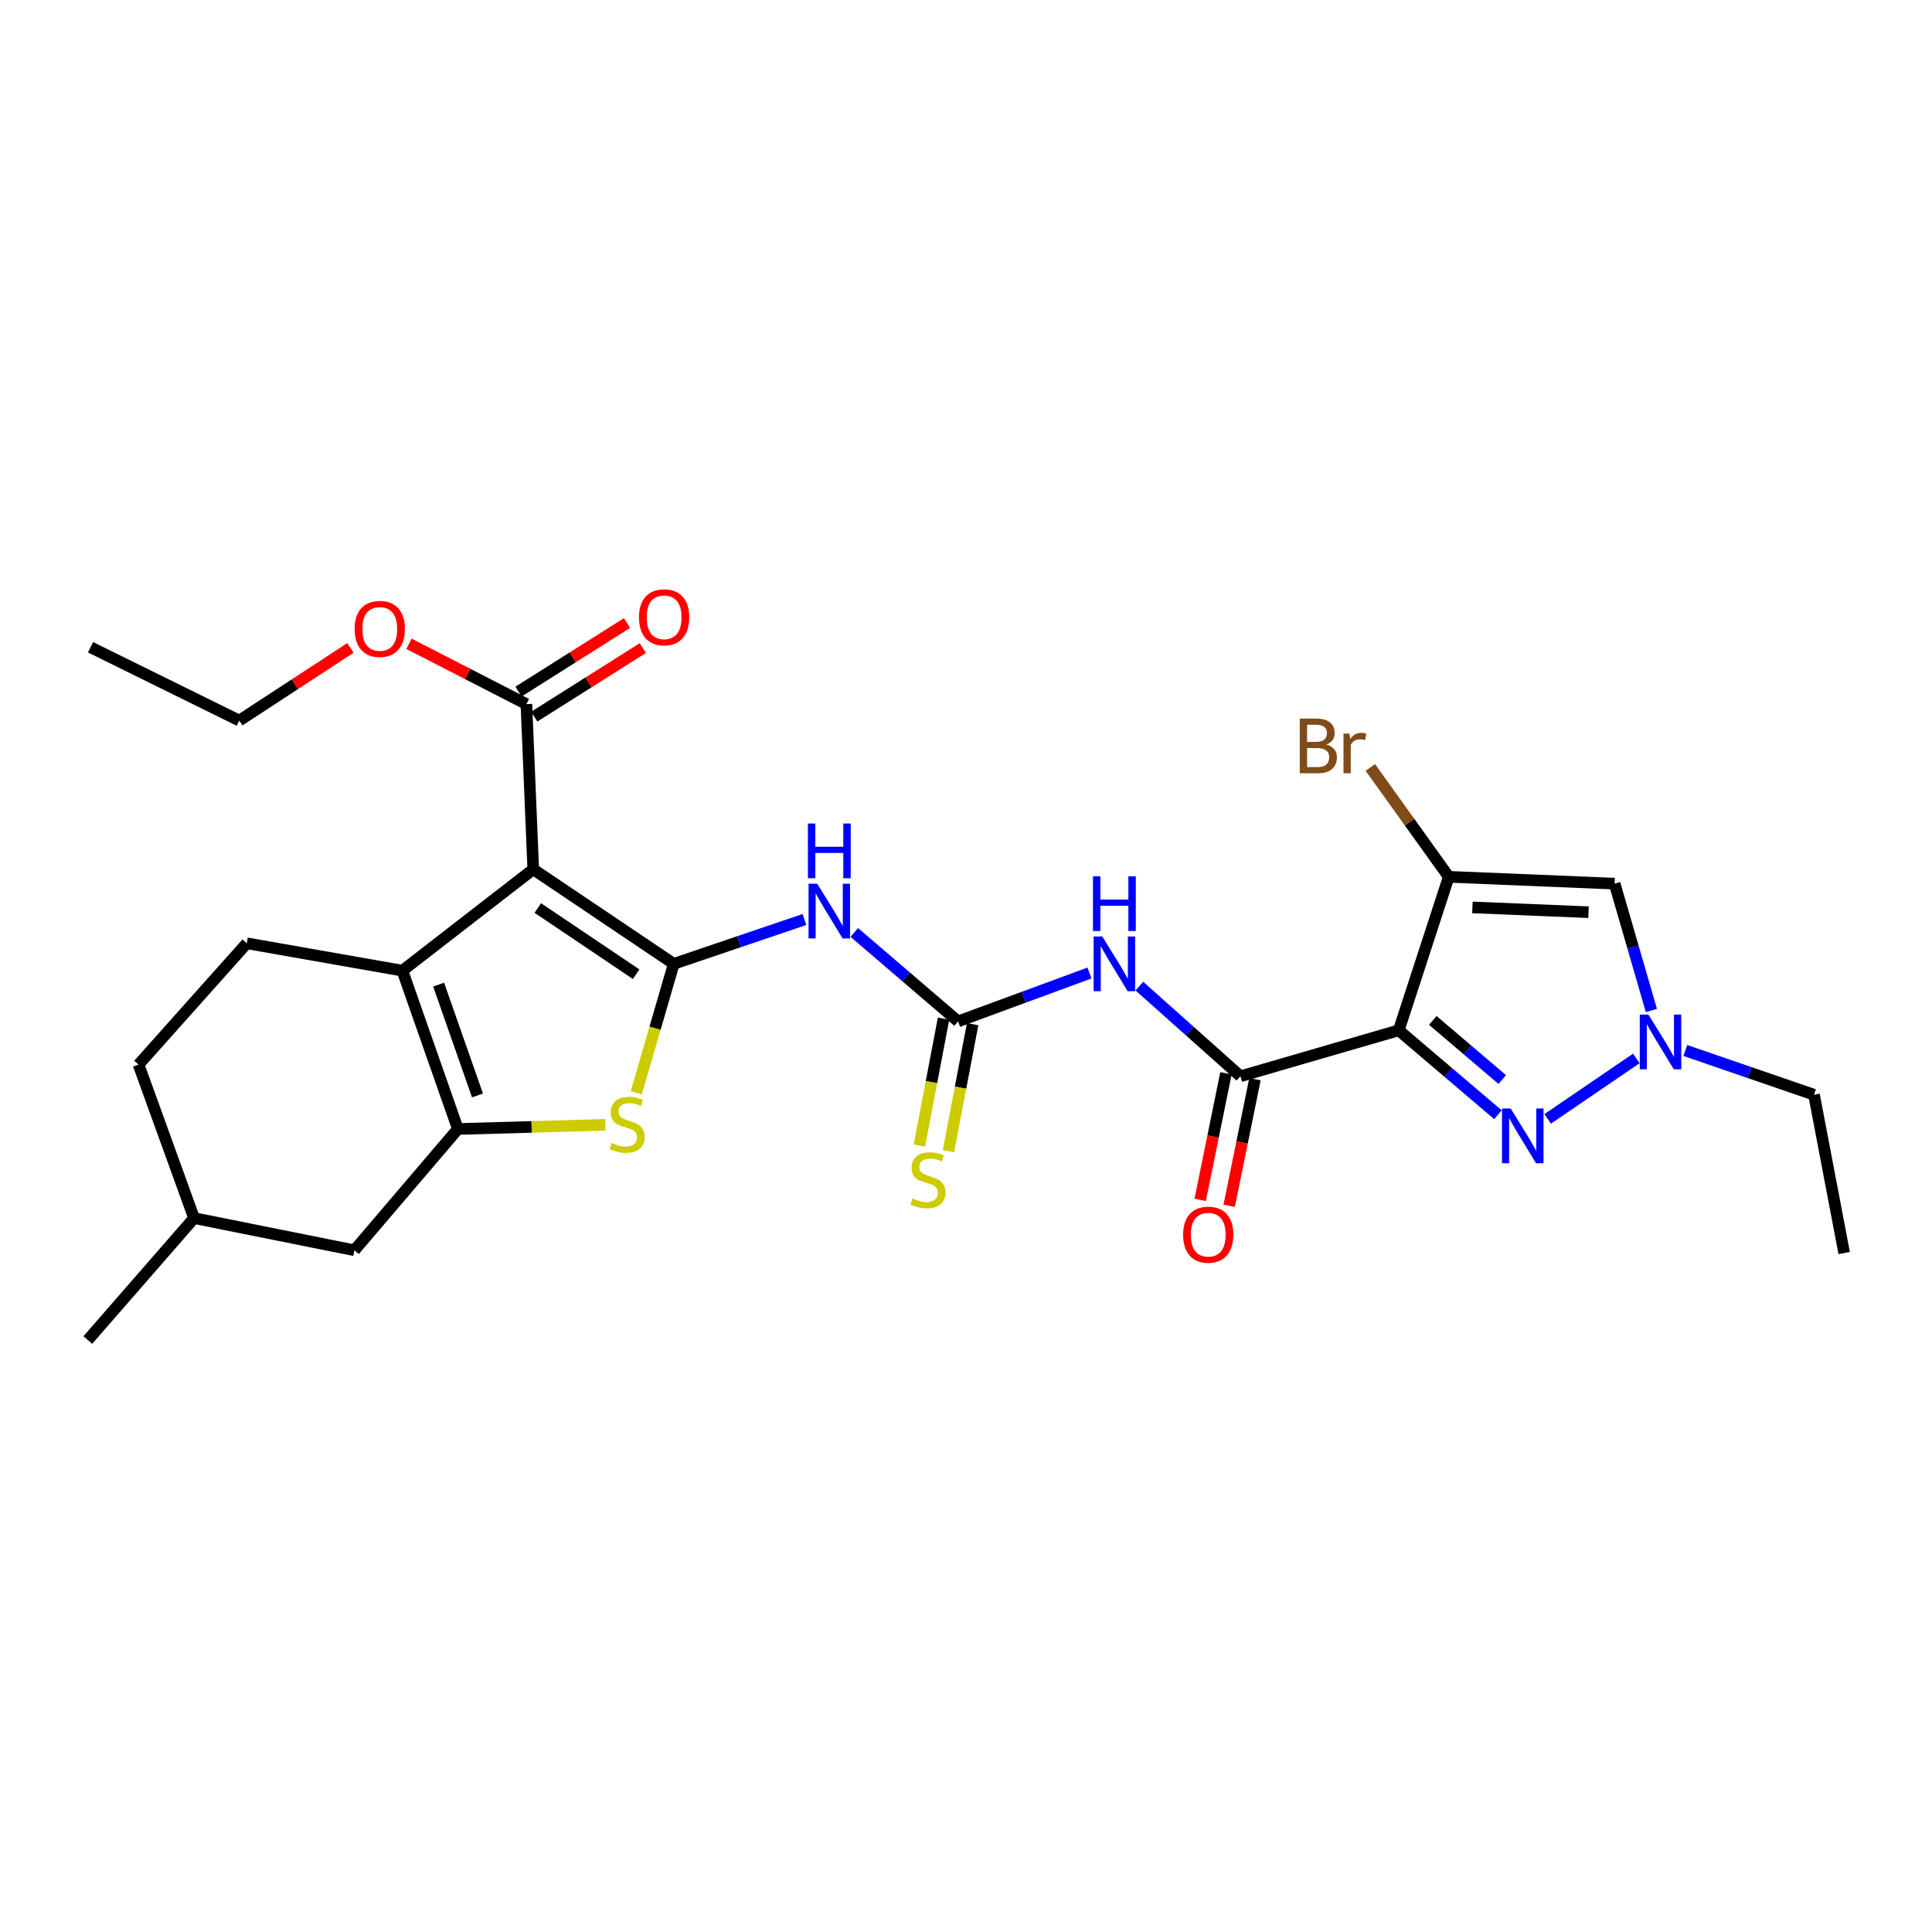 <?xml version='1.0' encoding='iso-8859-1'?>
<svg version='1.1' baseProfile='full'
              xmlns='http://www.w3.org/2000/svg'
                      xmlns:rdkit='http://www.rdkit.org/xml'
                      xmlns:xlink='http://www.w3.org/1999/xlink'
                  xml:space='preserve'
width='1000px' height='1000px' viewBox='0 0 1000 1000'>
<!-- END OF HEADER -->
<rect style='opacity:1.0;fill:#FFFFFF;stroke:none' width='1000' height='1000' x='0' y='0'> </rect>
<path class='bond-0' d='M 348.735,498.883 L 276.008,449.937' style='fill:none;fill-rule:evenodd;stroke:#000000;stroke-width:6px;stroke-linecap:butt;stroke-linejoin:miter;stroke-opacity:1' />
<path class='bond-0' d='M 329.272,504.251 L 278.363,469.988' style='fill:none;fill-rule:evenodd;stroke:#000000;stroke-width:6px;stroke-linecap:butt;stroke-linejoin:miter;stroke-opacity:1' />
<path class='bond-4' d='M 348.735,498.883 L 339.037,532.242' style='fill:none;fill-rule:evenodd;stroke:#000000;stroke-width:6px;stroke-linecap:butt;stroke-linejoin:miter;stroke-opacity:1' />
<path class='bond-4' d='M 339.037,532.242 L 329.339,565.601' style='fill:none;fill-rule:evenodd;stroke:#CCCC00;stroke-width:6px;stroke-linecap:butt;stroke-linejoin:miter;stroke-opacity:1' />
<path class='bond-8' d='M 348.735,498.883 L 382.559,487.406' style='fill:none;fill-rule:evenodd;stroke:#000000;stroke-width:6px;stroke-linecap:butt;stroke-linejoin:miter;stroke-opacity:1' />
<path class='bond-8' d='M 382.559,487.406 L 416.383,475.929' style='fill:none;fill-rule:evenodd;stroke:#0000FF;stroke-width:6px;stroke-linecap:butt;stroke-linejoin:miter;stroke-opacity:1' />
<path class='bond-2' d='M 276.008,449.937 L 208.269,502.415' style='fill:none;fill-rule:evenodd;stroke:#000000;stroke-width:6px;stroke-linecap:butt;stroke-linejoin:miter;stroke-opacity:1' />
<path class='bond-13' d='M 276.008,449.937 L 272.459,364.452' style='fill:none;fill-rule:evenodd;stroke:#000000;stroke-width:6px;stroke-linecap:butt;stroke-linejoin:miter;stroke-opacity:1' />
<path class='bond-1' d='M 723.992,533.285 L 642.057,557.064' style='fill:none;fill-rule:evenodd;stroke:#000000;stroke-width:6px;stroke-linecap:butt;stroke-linejoin:miter;stroke-opacity:1' />
<path class='bond-5' d='M 723.992,533.285 L 749.874,453.835' style='fill:none;fill-rule:evenodd;stroke:#000000;stroke-width:6px;stroke-linecap:butt;stroke-linejoin:miter;stroke-opacity:1' />
<path class='bond-6' d='M 723.992,533.285 L 749.663,555.133' style='fill:none;fill-rule:evenodd;stroke:#000000;stroke-width:6px;stroke-linecap:butt;stroke-linejoin:miter;stroke-opacity:1' />
<path class='bond-6' d='M 749.663,555.133 L 775.334,576.982' style='fill:none;fill-rule:evenodd;stroke:#0000FF;stroke-width:6px;stroke-linecap:butt;stroke-linejoin:miter;stroke-opacity:1' />
<path class='bond-6' d='M 741.622,528.173 L 759.592,543.467' style='fill:none;fill-rule:evenodd;stroke:#000000;stroke-width:6px;stroke-linecap:butt;stroke-linejoin:miter;stroke-opacity:1' />
<path class='bond-6' d='M 759.592,543.467 L 777.562,558.761' style='fill:none;fill-rule:evenodd;stroke:#0000FF;stroke-width:6px;stroke-linecap:butt;stroke-linejoin:miter;stroke-opacity:1' />
<path class='bond-14' d='M 208.269,502.415 L 127.739,488.245' style='fill:none;fill-rule:evenodd;stroke:#000000;stroke-width:6px;stroke-linecap:butt;stroke-linejoin:miter;stroke-opacity:1' />
<path class='bond-28' d='M 208.269,502.415 L 237.002,584.367' style='fill:none;fill-rule:evenodd;stroke:#000000;stroke-width:6px;stroke-linecap:butt;stroke-linejoin:miter;stroke-opacity:1' />
<path class='bond-28' d='M 227.036,509.639 L 247.149,567.006' style='fill:none;fill-rule:evenodd;stroke:#000000;stroke-width:6px;stroke-linecap:butt;stroke-linejoin:miter;stroke-opacity:1' />
<path class='bond-3' d='M 237.002,584.367 L 275.169,583.285' style='fill:none;fill-rule:evenodd;stroke:#000000;stroke-width:6px;stroke-linecap:butt;stroke-linejoin:miter;stroke-opacity:1' />
<path class='bond-3' d='M 275.169,583.285 L 313.335,582.202' style='fill:none;fill-rule:evenodd;stroke:#CCCC00;stroke-width:6px;stroke-linecap:butt;stroke-linejoin:miter;stroke-opacity:1' />
<path class='bond-16' d='M 237.002,584.367 L 183.434,647.144' style='fill:none;fill-rule:evenodd;stroke:#000000;stroke-width:6px;stroke-linecap:butt;stroke-linejoin:miter;stroke-opacity:1' />
<path class='bond-11' d='M 749.874,453.835 L 835.724,457.375' style='fill:none;fill-rule:evenodd;stroke:#000000;stroke-width:6px;stroke-linecap:butt;stroke-linejoin:miter;stroke-opacity:1' />
<path class='bond-11' d='M 762.12,469.673 L 822.215,472.151' style='fill:none;fill-rule:evenodd;stroke:#000000;stroke-width:6px;stroke-linecap:butt;stroke-linejoin:miter;stroke-opacity:1' />
<path class='bond-19' d='M 749.874,453.835 L 729.575,425.528' style='fill:none;fill-rule:evenodd;stroke:#000000;stroke-width:6px;stroke-linecap:butt;stroke-linejoin:miter;stroke-opacity:1' />
<path class='bond-19' d='M 729.575,425.528 L 709.277,397.222' style='fill:none;fill-rule:evenodd;stroke:#7F4C19;stroke-width:6px;stroke-linecap:butt;stroke-linejoin:miter;stroke-opacity:1' />
<path class='bond-12' d='M 801.079,579.124 L 846.971,547.837' style='fill:none;fill-rule:evenodd;stroke:#0000FF;stroke-width:6px;stroke-linecap:butt;stroke-linejoin:miter;stroke-opacity:1' />
<path class='bond-7' d='M 642.057,557.064 L 615.893,533.736' style='fill:none;fill-rule:evenodd;stroke:#000000;stroke-width:6px;stroke-linecap:butt;stroke-linejoin:miter;stroke-opacity:1' />
<path class='bond-7' d='M 615.893,533.736 L 589.729,510.408' style='fill:none;fill-rule:evenodd;stroke:#0000FF;stroke-width:6px;stroke-linecap:butt;stroke-linejoin:miter;stroke-opacity:1' />
<path class='bond-17' d='M 634.551,555.537 L 627.884,588.295' style='fill:none;fill-rule:evenodd;stroke:#000000;stroke-width:6px;stroke-linecap:butt;stroke-linejoin:miter;stroke-opacity:1' />
<path class='bond-17' d='M 627.884,588.295 L 621.217,621.053' style='fill:none;fill-rule:evenodd;stroke:#FF0000;stroke-width:6px;stroke-linecap:butt;stroke-linejoin:miter;stroke-opacity:1' />
<path class='bond-17' d='M 649.563,558.592 L 642.896,591.35' style='fill:none;fill-rule:evenodd;stroke:#000000;stroke-width:6px;stroke-linecap:butt;stroke-linejoin:miter;stroke-opacity:1' />
<path class='bond-17' d='M 642.896,591.35 L 636.229,624.108' style='fill:none;fill-rule:evenodd;stroke:#FF0000;stroke-width:6px;stroke-linecap:butt;stroke-linejoin:miter;stroke-opacity:1' />
<path class='bond-9' d='M 442.183,482.644 L 469.044,505.658' style='fill:none;fill-rule:evenodd;stroke:#0000FF;stroke-width:6px;stroke-linecap:butt;stroke-linejoin:miter;stroke-opacity:1' />
<path class='bond-9' d='M 469.044,505.658 L 495.906,528.672' style='fill:none;fill-rule:evenodd;stroke:#000000;stroke-width:6px;stroke-linecap:butt;stroke-linejoin:miter;stroke-opacity:1' />
<path class='bond-10' d='M 495.906,528.672 L 529.907,516.152' style='fill:none;fill-rule:evenodd;stroke:#000000;stroke-width:6px;stroke-linecap:butt;stroke-linejoin:miter;stroke-opacity:1' />
<path class='bond-10' d='M 529.907,516.152 L 563.908,503.632' style='fill:none;fill-rule:evenodd;stroke:#0000FF;stroke-width:6px;stroke-linecap:butt;stroke-linejoin:miter;stroke-opacity:1' />
<path class='bond-15' d='M 488.381,527.24 L 482.127,560.1' style='fill:none;fill-rule:evenodd;stroke:#000000;stroke-width:6px;stroke-linecap:butt;stroke-linejoin:miter;stroke-opacity:1' />
<path class='bond-15' d='M 482.127,560.1 L 475.873,592.961' style='fill:none;fill-rule:evenodd;stroke:#CCCC00;stroke-width:6px;stroke-linecap:butt;stroke-linejoin:miter;stroke-opacity:1' />
<path class='bond-15' d='M 503.431,530.104 L 497.177,562.965' style='fill:none;fill-rule:evenodd;stroke:#000000;stroke-width:6px;stroke-linecap:butt;stroke-linejoin:miter;stroke-opacity:1' />
<path class='bond-15' d='M 497.177,562.965 L 490.923,595.825' style='fill:none;fill-rule:evenodd;stroke:#CCCC00;stroke-width:6px;stroke-linecap:butt;stroke-linejoin:miter;stroke-opacity:1' />
<path class='bond-30' d='M 835.724,457.375 L 845.239,490.196' style='fill:none;fill-rule:evenodd;stroke:#000000;stroke-width:6px;stroke-linecap:butt;stroke-linejoin:miter;stroke-opacity:1' />
<path class='bond-30' d='M 845.239,490.196 L 854.754,523.018' style='fill:none;fill-rule:evenodd;stroke:#0000FF;stroke-width:6px;stroke-linecap:butt;stroke-linejoin:miter;stroke-opacity:1' />
<path class='bond-23' d='M 872.319,543.727 L 905.627,555.183' style='fill:none;fill-rule:evenodd;stroke:#0000FF;stroke-width:6px;stroke-linecap:butt;stroke-linejoin:miter;stroke-opacity:1' />
<path class='bond-23' d='M 905.627,555.183 L 938.936,566.639' style='fill:none;fill-rule:evenodd;stroke:#000000;stroke-width:6px;stroke-linecap:butt;stroke-linejoin:miter;stroke-opacity:1' />
<path class='bond-18' d='M 276.55,370.928 L 304.64,353.184' style='fill:none;fill-rule:evenodd;stroke:#000000;stroke-width:6px;stroke-linecap:butt;stroke-linejoin:miter;stroke-opacity:1' />
<path class='bond-18' d='M 304.64,353.184 L 332.73,335.44' style='fill:none;fill-rule:evenodd;stroke:#FF0000;stroke-width:6px;stroke-linecap:butt;stroke-linejoin:miter;stroke-opacity:1' />
<path class='bond-18' d='M 268.368,357.976 L 296.458,340.232' style='fill:none;fill-rule:evenodd;stroke:#000000;stroke-width:6px;stroke-linecap:butt;stroke-linejoin:miter;stroke-opacity:1' />
<path class='bond-18' d='M 296.458,340.232 L 324.548,322.488' style='fill:none;fill-rule:evenodd;stroke:#FF0000;stroke-width:6px;stroke-linecap:butt;stroke-linejoin:miter;stroke-opacity:1' />
<path class='bond-20' d='M 272.459,364.452 L 242.08,348.839' style='fill:none;fill-rule:evenodd;stroke:#000000;stroke-width:6px;stroke-linecap:butt;stroke-linejoin:miter;stroke-opacity:1' />
<path class='bond-20' d='M 242.08,348.839 L 211.7,333.225' style='fill:none;fill-rule:evenodd;stroke:#FF0000;stroke-width:6px;stroke-linecap:butt;stroke-linejoin:miter;stroke-opacity:1' />
<path class='bond-21' d='M 127.739,488.245 L 71.702,551.03' style='fill:none;fill-rule:evenodd;stroke:#000000;stroke-width:6px;stroke-linecap:butt;stroke-linejoin:miter;stroke-opacity:1' />
<path class='bond-22' d='M 183.434,647.144 L 100.444,630.488' style='fill:none;fill-rule:evenodd;stroke:#000000;stroke-width:6px;stroke-linecap:butt;stroke-linejoin:miter;stroke-opacity:1' />
<path class='bond-24' d='M 181.395,335.362 L 152.622,354.167' style='fill:none;fill-rule:evenodd;stroke:#FF0000;stroke-width:6px;stroke-linecap:butt;stroke-linejoin:miter;stroke-opacity:1' />
<path class='bond-24' d='M 152.622,354.167 L 123.849,372.972' style='fill:none;fill-rule:evenodd;stroke:#000000;stroke-width:6px;stroke-linecap:butt;stroke-linejoin:miter;stroke-opacity:1' />
<path class='bond-29' d='M 71.702,551.03 L 100.444,630.488' style='fill:none;fill-rule:evenodd;stroke:#000000;stroke-width:6px;stroke-linecap:butt;stroke-linejoin:miter;stroke-opacity:1' />
<path class='bond-25' d='M 100.444,630.488 L 45.455,693.597' style='fill:none;fill-rule:evenodd;stroke:#000000;stroke-width:6px;stroke-linecap:butt;stroke-linejoin:miter;stroke-opacity:1' />
<path class='bond-26' d='M 938.936,566.639 L 954.545,648.566' style='fill:none;fill-rule:evenodd;stroke:#000000;stroke-width:6px;stroke-linecap:butt;stroke-linejoin:miter;stroke-opacity:1' />
<path class='bond-27' d='M 123.849,372.972 L 46.859,335.022' style='fill:none;fill-rule:evenodd;stroke:#000000;stroke-width:6px;stroke-linecap:butt;stroke-linejoin:miter;stroke-opacity:1' />
<path  class='atom-5' d='M 316.606 591.602
Q 316.926 591.722, 318.246 592.282
Q 319.566 592.842, 321.006 593.202
Q 322.486 593.522, 323.926 593.522
Q 326.606 593.522, 328.166 592.242
Q 329.726 590.922, 329.726 588.642
Q 329.726 587.082, 328.926 586.122
Q 328.166 585.162, 326.966 584.642
Q 325.766 584.122, 323.766 583.522
Q 321.246 582.762, 319.726 582.042
Q 318.246 581.322, 317.166 579.802
Q 316.126 578.282, 316.126 575.722
Q 316.126 572.162, 318.526 569.962
Q 320.966 567.762, 325.766 567.762
Q 329.046 567.762, 332.766 569.322
L 331.846 572.402
Q 328.446 571.002, 325.886 571.002
Q 323.126 571.002, 321.606 572.162
Q 320.086 573.282, 320.126 575.242
Q 320.126 576.762, 320.886 577.682
Q 321.686 578.602, 322.806 579.122
Q 323.966 579.642, 325.886 580.242
Q 328.446 581.042, 329.966 581.842
Q 331.486 582.642, 332.566 584.282
Q 333.686 585.882, 333.686 588.642
Q 333.686 592.562, 331.046 594.682
Q 328.446 596.762, 324.086 596.762
Q 321.566 596.762, 319.646 596.202
Q 317.766 595.682, 315.526 594.762
L 316.606 591.602
' fill='#CCCC00'/>
<path  class='atom-7' d='M 781.921 573.757
L 791.201 588.757
Q 792.121 590.237, 793.601 592.917
Q 795.081 595.597, 795.161 595.757
L 795.161 573.757
L 798.921 573.757
L 798.921 602.077
L 795.041 602.077
L 785.081 585.677
Q 783.921 583.757, 782.681 581.557
Q 781.481 579.357, 781.121 578.677
L 781.121 602.077
L 777.441 602.077
L 777.441 573.757
L 781.921 573.757
' fill='#0000FF'/>
<path  class='atom-9' d='M 422.988 457.403
L 432.268 472.403
Q 433.188 473.883, 434.668 476.563
Q 436.148 479.243, 436.228 479.403
L 436.228 457.403
L 439.988 457.403
L 439.988 485.723
L 436.108 485.723
L 426.148 469.323
Q 424.988 467.403, 423.748 465.203
Q 422.548 463.003, 422.188 462.323
L 422.188 485.723
L 418.508 485.723
L 418.508 457.403
L 422.988 457.403
' fill='#0000FF'/>
<path  class='atom-9' d='M 418.168 426.251
L 422.008 426.251
L 422.008 438.291
L 436.488 438.291
L 436.488 426.251
L 440.328 426.251
L 440.328 454.571
L 436.488 454.571
L 436.488 441.491
L 422.008 441.491
L 422.008 454.571
L 418.168 454.571
L 418.168 426.251
' fill='#0000FF'/>
<path  class='atom-11' d='M 570.543 484.723
L 579.823 499.723
Q 580.743 501.203, 582.223 503.883
Q 583.703 506.563, 583.783 506.723
L 583.783 484.723
L 587.543 484.723
L 587.543 513.043
L 583.663 513.043
L 573.703 496.643
Q 572.543 494.723, 571.303 492.523
Q 570.103 490.323, 569.743 489.643
L 569.743 513.043
L 566.063 513.043
L 566.063 484.723
L 570.543 484.723
' fill='#0000FF'/>
<path  class='atom-11' d='M 565.723 453.571
L 569.563 453.571
L 569.563 465.611
L 584.043 465.611
L 584.043 453.571
L 587.883 453.571
L 587.883 481.891
L 584.043 481.891
L 584.043 468.811
L 569.563 468.811
L 569.563 481.891
L 565.723 481.891
L 565.723 453.571
' fill='#0000FF'/>
<path  class='atom-13' d='M 853.218 525.15
L 862.498 540.15
Q 863.418 541.63, 864.898 544.31
Q 866.378 546.99, 866.458 547.15
L 866.458 525.15
L 870.218 525.15
L 870.218 553.47
L 866.338 553.47
L 856.378 537.07
Q 855.218 535.15, 853.978 532.95
Q 852.778 530.75, 852.418 530.07
L 852.418 553.47
L 848.738 553.47
L 848.738 525.15
L 853.218 525.15
' fill='#0000FF'/>
<path  class='atom-16' d='M 472.314 620.318
Q 472.634 620.438, 473.954 620.998
Q 475.274 621.558, 476.714 621.918
Q 478.194 622.238, 479.634 622.238
Q 482.314 622.238, 483.874 620.958
Q 485.434 619.638, 485.434 617.358
Q 485.434 615.798, 484.634 614.838
Q 483.874 613.878, 482.674 613.358
Q 481.474 612.838, 479.474 612.238
Q 476.954 611.478, 475.434 610.758
Q 473.954 610.038, 472.874 608.518
Q 471.834 606.998, 471.834 604.438
Q 471.834 600.878, 474.234 598.678
Q 476.674 596.478, 481.474 596.478
Q 484.754 596.478, 488.474 598.038
L 487.554 601.118
Q 484.154 599.718, 481.594 599.718
Q 478.834 599.718, 477.314 600.878
Q 475.794 601.998, 475.834 603.958
Q 475.834 605.478, 476.594 606.398
Q 477.394 607.318, 478.514 607.838
Q 479.674 608.358, 481.594 608.958
Q 484.154 609.758, 485.674 610.558
Q 487.194 611.358, 488.274 612.998
Q 489.394 614.598, 489.394 617.358
Q 489.394 621.278, 486.754 623.398
Q 484.154 625.478, 479.794 625.478
Q 477.274 625.478, 475.354 624.918
Q 473.474 624.398, 471.234 623.478
L 472.314 620.318
' fill='#CCCC00'/>
<path  class='atom-18' d='M 612.384 639.071
Q 612.384 632.271, 615.744 628.471
Q 619.104 624.671, 625.384 624.671
Q 631.664 624.671, 635.024 628.471
Q 638.384 632.271, 638.384 639.071
Q 638.384 645.951, 634.984 649.871
Q 631.584 653.751, 625.384 653.751
Q 619.144 653.751, 615.744 649.871
Q 612.384 645.991, 612.384 639.071
M 625.384 650.551
Q 629.704 650.551, 632.024 647.671
Q 634.384 644.751, 634.384 639.071
Q 634.384 633.511, 632.024 630.711
Q 629.704 627.871, 625.384 627.871
Q 621.064 627.871, 618.704 630.671
Q 616.384 633.471, 616.384 639.071
Q 616.384 644.791, 618.704 647.671
Q 621.064 650.551, 625.384 650.551
' fill='#FF0000'/>
<path  class='atom-19' d='M 330.747 319.501
Q 330.747 312.701, 334.107 308.901
Q 337.467 305.101, 343.747 305.101
Q 350.027 305.101, 353.387 308.901
Q 356.747 312.701, 356.747 319.501
Q 356.747 326.381, 353.347 330.301
Q 349.947 334.181, 343.747 334.181
Q 337.507 334.181, 334.107 330.301
Q 330.747 326.421, 330.747 319.501
M 343.747 330.981
Q 348.067 330.981, 350.387 328.101
Q 352.747 325.181, 352.747 319.501
Q 352.747 313.941, 350.387 311.141
Q 348.067 308.301, 343.747 308.301
Q 339.427 308.301, 337.067 311.101
Q 334.747 313.901, 334.747 319.501
Q 334.747 325.221, 337.067 328.101
Q 339.427 330.981, 343.747 330.981
' fill='#FF0000'/>
<path  class='atom-20' d='M 686.513 385.367
Q 689.233 386.127, 690.593 387.807
Q 691.993 389.447, 691.993 391.887
Q 691.993 395.807, 689.473 398.047
Q 686.993 400.247, 682.273 400.247
L 672.753 400.247
L 672.753 371.927
L 681.113 371.927
Q 685.953 371.927, 688.393 373.887
Q 690.833 375.847, 690.833 379.447
Q 690.833 383.727, 686.513 385.367
M 676.553 375.127
L 676.553 384.007
L 681.113 384.007
Q 683.913 384.007, 685.353 382.887
Q 686.833 381.727, 686.833 379.447
Q 686.833 375.127, 681.113 375.127
L 676.553 375.127
M 682.273 397.047
Q 685.033 397.047, 686.513 395.727
Q 687.993 394.407, 687.993 391.887
Q 687.993 389.567, 686.353 388.407
Q 684.753 387.207, 681.673 387.207
L 676.553 387.207
L 676.553 397.047
L 682.273 397.047
' fill='#7F4C19'/>
<path  class='atom-20' d='M 698.433 379.687
L 698.873 382.527
Q 701.033 379.327, 704.553 379.327
Q 705.673 379.327, 707.193 379.727
L 706.593 383.087
Q 704.873 382.687, 703.913 382.687
Q 702.233 382.687, 701.113 383.367
Q 700.033 384.007, 699.153 385.567
L 699.153 400.247
L 695.393 400.247
L 695.393 379.687
L 698.433 379.687
' fill='#7F4C19'/>
<path  class='atom-21' d='M 183.567 325.527
Q 183.567 318.727, 186.927 314.927
Q 190.287 311.127, 196.567 311.127
Q 202.847 311.127, 206.207 314.927
Q 209.567 318.727, 209.567 325.527
Q 209.567 332.407, 206.167 336.327
Q 202.767 340.207, 196.567 340.207
Q 190.327 340.207, 186.927 336.327
Q 183.567 332.447, 183.567 325.527
M 196.567 337.007
Q 200.887 337.007, 203.207 334.127
Q 205.567 331.207, 205.567 325.527
Q 205.567 319.967, 203.207 317.167
Q 200.887 314.327, 196.567 314.327
Q 192.247 314.327, 189.887 317.127
Q 187.567 319.927, 187.567 325.527
Q 187.567 331.247, 189.887 334.127
Q 192.247 337.007, 196.567 337.007
' fill='#FF0000'/>
</svg>
